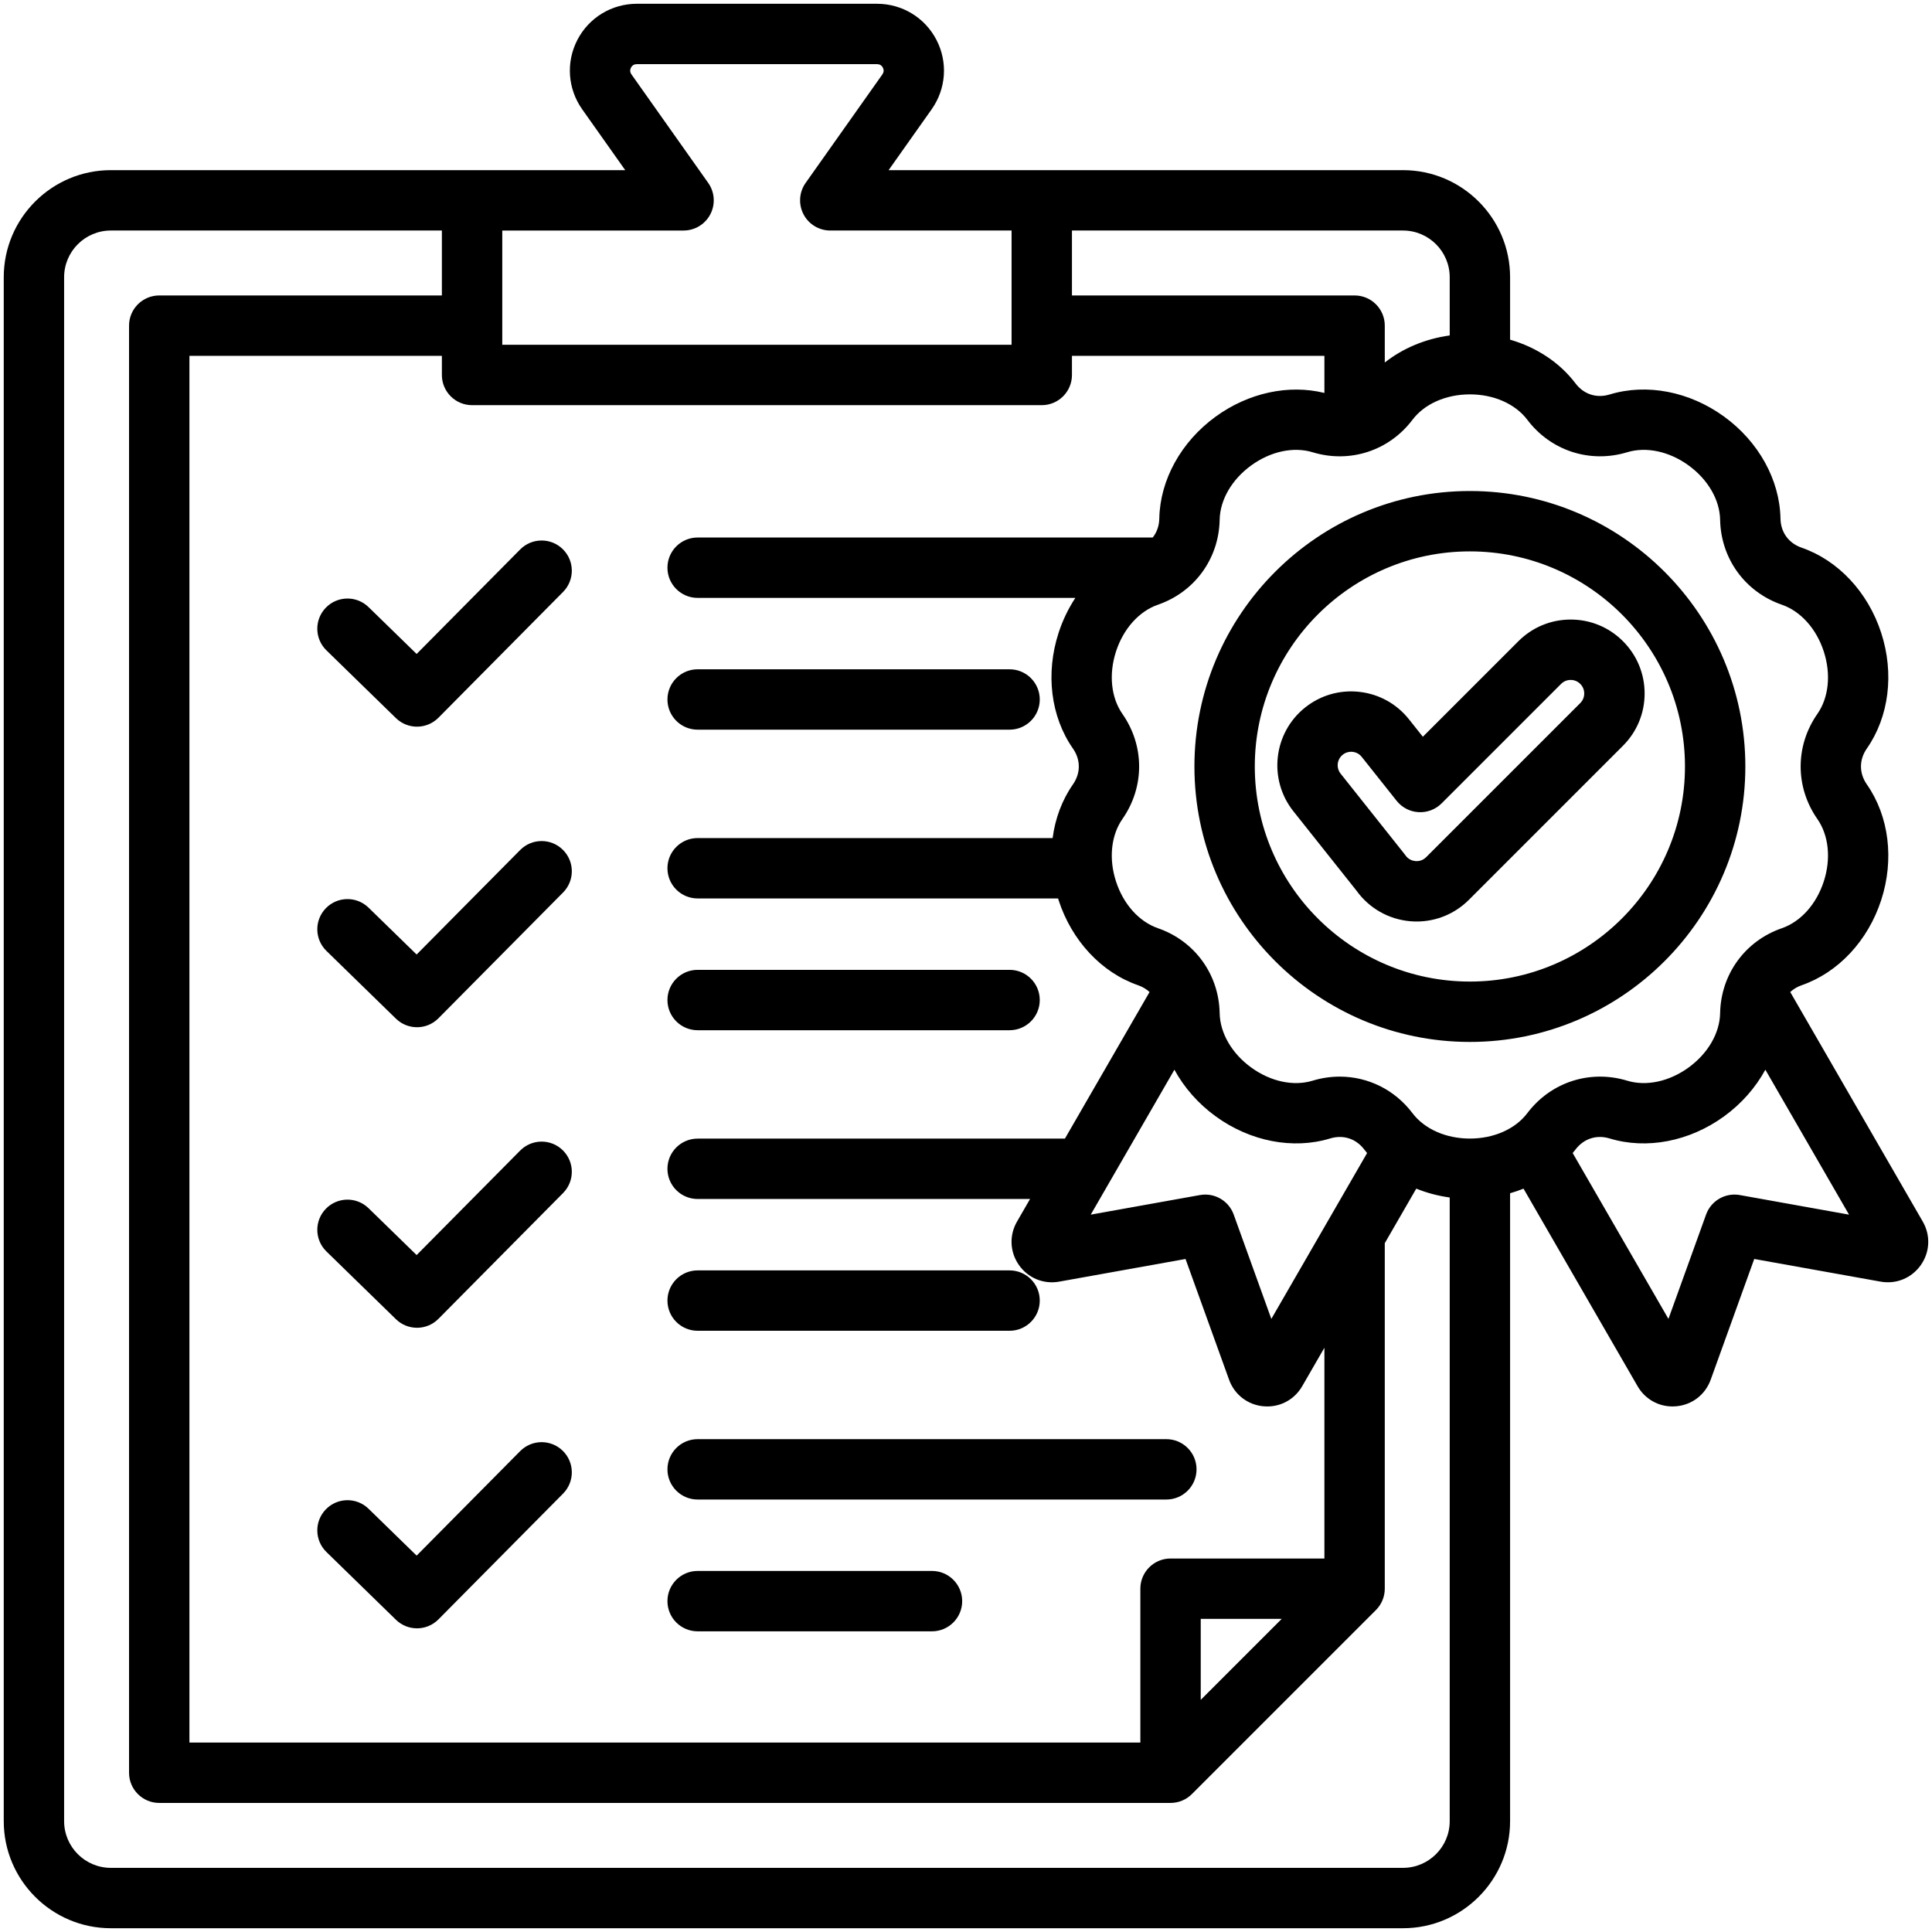 <?xml version="1.0" encoding="UTF-8"?> <svg xmlns="http://www.w3.org/2000/svg" id="Layer_1" viewBox="0 0 512 512"><path d="m176.881 424.317c0-4.418 3.582-8 8-8h62.107c4.418 0 8 3.582 8 8s-3.582 8-8 8h-62.107c-4.418 0-8-3.581-8-8zm8-26.926h124.214c4.418 0 8-3.582 8-8s-3.582-8-8-8h-124.214c-4.418 0-8 3.582-8 8s3.582 8 8 8zm0-44.723h82.667c4.418 0 8-3.582 8-8s-3.582-8-8-8h-82.667c-4.418 0-8 3.582-8 8s3.582 8 8 8zm0-79.648h82.667c4.418 0 8-3.582 8-8s-3.582-8-8-8h-82.667c-4.418 0-8 3.582-8 8s3.582 8 8 8zm0-79.649h82.667c4.418 0 8-3.582 8-8s-3.582-8-8-8h-82.667c-4.418 0-8 3.582-8 8s3.582 8 8 8zm-47.027 111.536-27.441 27.699-12.74-12.418c-3.163-3.084-8.229-3.02-11.312.145-3.084 3.164-3.02 8.229.145 11.312l18.422 17.958c1.555 1.516 3.57 2.271 5.583 2.271 2.061 0 4.12-.792 5.684-2.37l33.026-33.336c3.109-3.139 3.086-8.204-.053-11.313-3.138-3.11-8.204-3.087-11.314.052zm0-79.649-27.441 27.699-12.74-12.418c-3.163-3.084-8.229-3.02-11.312.145-3.084 3.164-3.02 8.229.145 11.312l18.422 17.958c1.555 1.516 3.57 2.271 5.583 2.271 2.061 0 4.12-.792 5.684-2.37l33.026-33.336c3.109-3.139 3.086-8.204-.053-11.313-3.138-3.11-8.204-3.088-11.314.052zm-40.182-64.369c-3.163-3.084-8.229-3.02-11.312.145-3.084 3.164-3.02 8.229.145 11.312l18.422 17.958c1.555 1.516 3.57 2.271 5.583 2.271 2.061 0 4.12-.792 5.684-2.37l33.026-33.336c3.109-3.139 3.086-8.204-.053-11.313-3.138-3.109-8.203-3.087-11.313.053l-27.441 27.699zm40.182 223.667-27.441 27.699-12.74-12.418c-3.163-3.084-8.229-3.02-11.312.145-3.084 3.164-3.02 8.229.145 11.312l18.422 17.958c1.555 1.516 3.57 2.271 5.583 2.271 2.061 0 4.12-.792 5.684-2.37l33.026-33.336c3.109-3.139 3.086-8.204-.053-11.313-3.138-3.11-8.204-3.087-11.314.052zm371.186-49.305c-2.426 3.455-6.513 5.137-10.672 4.393l-33.476-6.003-11.538 31.991c-1.434 3.974-4.937 6.674-9.141 7.047-.329.029-.657.044-.982.044-3.826 0-7.31-1.997-9.256-5.368l-30.228-52.356c-1.155.468-2.344.874-3.557 1.226v166.396c0 15.648-12.731 28.379-28.379 28.379h-342.438c-15.648 0-28.379-12.731-28.379-28.379v-409.152c0-15.648 12.731-28.378 28.379-28.378h136.32l-11.401-16.12c-3.848-5.44-4.339-12.488-1.282-18.395 3.057-5.907 9.095-9.576 15.758-9.576h63.648c6.663 0 12.701 3.669 15.758 9.575s2.566 12.955-1.281 18.395l-11.403 16.12h136.32c15.648 0 28.379 12.73 28.379 28.378v16.549c7.021 2.034 13.148 6.052 17.33 11.582 2.191 2.898 5.574 3.999 9.053 2.941 9.832-2.988 21.169-.796 30.332 5.861 9.161 6.657 14.748 16.763 14.943 27.035.069 3.632 2.162 6.511 5.596 7.701 9.708 3.361 17.593 11.798 21.093 22.568 3.5 10.771 2.079 22.231-3.8 30.657-2.079 2.98-2.079 6.539.001 9.52 5.878 8.425 7.299 19.886 3.799 30.656s-11.385 19.206-21.093 22.567c-1.175.407-2.179 1.025-3.013 1.79l35.119 60.829c2.111 3.656 1.917 8.073-.509 11.527zm-119.502-230.738c-6.34 0-12.031 2.518-15.221 6.737-6.216 8.222-16.605 11.598-26.467 8.6-5.06-1.539-11.145-.232-16.273 3.495-5.129 3.727-8.252 9.108-8.354 14.397-.196 10.305-6.617 19.143-16.357 22.514-4.998 1.73-9.152 6.363-11.111 12.393s-1.322 12.219 1.704 16.557c5.898 8.454 5.898 19.377 0 27.83-3.026 4.337-3.664 10.527-1.705 16.557s6.113 10.663 11.111 12.394c9.741 3.373 16.162 12.21 16.358 22.515.101 5.288 3.224 10.67 8.353 14.397s11.211 5.034 16.273 3.496c2.388-.726 4.808-1.078 7.192-1.078 7.458 0 14.565 3.447 19.276 9.678 3.19 4.219 8.879 6.737 15.219 6.737s12.03-2.519 15.221-6.738c6.217-8.221 16.604-11.595 26.467-8.6 5.061 1.539 11.145.232 16.273-3.495 5.129-3.727 8.252-9.108 8.353-14.396.197-10.306 6.618-19.144 16.358-22.515 4.998-1.73 9.152-6.363 11.111-12.393 1.959-6.029 1.322-12.219-1.705-16.557-5.897-8.454-5.897-19.377 0-27.83 3.027-4.338 3.664-10.528 1.705-16.558s-6.112-10.663-11.11-12.393c-9.74-3.372-16.161-12.21-16.358-22.515-.101-5.288-3.223-10.669-8.352-14.396-5.13-3.728-11.213-5.033-16.275-3.497-9.861 2.995-20.251-.378-26.467-8.6-3.189-4.217-8.879-6.736-15.219-6.736zm-100.48 217.379 28.945-5.191c3.838-.686 7.614 1.492 8.938 5.16l9.978 27.664 25.38-43.961c-.251-.305-.507-.606-.745-.921-2.191-2.899-5.577-3.998-9.053-2.941-9.832 2.987-21.17.796-30.331-5.86-4.645-3.375-8.366-7.639-10.937-12.36zm82.753-260.802h-87.731v17.207h74.903c4.418 0 8 3.582 8 8v9.775c4.784-3.788 10.753-6.281 17.207-7.178v-15.425c0-6.826-5.554-12.379-12.379-12.379zm-238.707 30.28h134.976v-30.28h-48.046c-2.99 0-5.73-1.667-7.105-4.323-1.374-2.655-1.153-5.855.574-8.297l20.327-28.74c.409-.578.454-1.184.135-1.801s-.84-.929-1.548-.929h-63.648c-.708 0-1.229.312-1.548.93-.319.617-.274 1.223.135 1.801l20.327 28.74c1.727 2.441 1.948 5.642.574 8.297-1.375 2.655-4.115 4.323-7.105 4.323h-48.046v30.279zm-8 16c-4.418 0-8-3.582-8-8v-5.072h-66.903v367.496h252.008v-40.774c0-4.418 3.582-8 8-8h40.773v-55.854l-5.884 10.191c-1.946 3.37-5.431 5.367-9.255 5.367-.326 0-.653-.014-.983-.043-4.204-.374-7.706-3.073-9.14-7.045l-11.539-31.994-33.474 6.003c-4.157.745-8.247-.938-10.672-4.392-2.426-3.454-2.621-7.871-.51-11.528l3.454-5.982h-88.098c-4.418 0-8-3.582-8-8s3.582-8 8-8h97.335l22.428-38.846c-.834-.766-1.838-1.383-3.014-1.79-9.708-3.361-17.594-11.798-21.093-22.568-.048-.147-.085-.296-.131-.444h-95.525c-4.418 0-8-3.582-8-8s3.582-8 8-8h94.076c.678-5.177 2.486-10.063 5.381-14.213 2.079-2.98 2.079-6.538-.001-9.519-5.878-8.426-7.299-19.887-3.799-30.657 1.085-3.339 2.593-6.452 4.444-9.26h-100.101c-4.418 0-8-3.582-8-8s3.582-8 8-8h120.603c1.08-1.365 1.704-3.074 1.741-5.008.197-10.273 5.784-20.379 14.946-27.036 8.694-6.316 19.345-8.603 28.811-6.267v-9.836h-66.902v5.072c0 4.418-3.582 8-8 8h-150.976zm193.105 321.649v21.46l21.46-21.46zm65.981 53.602v-165.273c-3.091-.43-6.072-1.218-8.863-2.349l-8.344 14.453v91.567c0 2.122-.843 4.157-2.343 5.657l-48.773 48.774c-1.5 1.5-3.535 2.343-5.657 2.343h-268.009c-4.418 0-8-3.582-8-8v-383.496c0-4.418 3.582-8 8-8h74.903v-17.207h-87.731c-6.826 0-12.379 5.553-12.379 12.378v409.152c0 6.826 5.553 12.379 12.379 12.379h342.438c6.825.001 12.379-5.552 12.379-12.378zm105.826-160.729-22.176-38.41c-2.571 4.721-6.292 8.986-10.938 12.361-9.162 6.657-20.5 8.847-30.33 5.859-3.477-1.055-6.861.042-9.053 2.941-.238.315-.494.615-.744.92l25.381 43.96 9.977-27.663c1.323-3.669 5.105-5.848 8.938-5.16zm-100.479-191.77c40.252 0 73 32.748 73 73s-32.748 73-73 73-73-32.748-73-73 32.748-73 73-73zm0 16c-31.43 0-57 25.57-57 57s25.57 57 57 57 57-25.57 57-57-25.57-57-57-57zm-12.464 49.125 25.323-25.322c3.7-3.701 8.62-5.739 13.854-5.739 5.233 0 10.153 2.038 13.854 5.739 3.7 3.7 5.739 8.62 5.739 13.854 0 5.233-2.038 10.154-5.74 13.855l-40.836 40.836c-3.697 3.697-8.661 5.738-13.833 5.738-.575 0-1.153-.025-1.731-.076-5.705-.503-10.866-3.444-14.204-8.083l-16.747-21.074c-6.714-8.446-5.306-20.782 3.141-27.498 4.092-3.253 9.206-4.715 14.4-4.125 5.194.593 9.846 3.174 13.099 7.266zm4.973 17.654c-1.612 1.612-3.842 2.462-6.112 2.33-2.276-.129-4.389-1.224-5.808-3.009l-9.258-11.649c-.8-1.007-1.841-1.262-2.39-1.325-.114-.013-.25-.022-.404-.022-.587 0-1.425.141-2.224.776-1.542 1.225-1.798 3.476-.573 5.018l16.882 21.245c.103.129.201.262.296.397.841 1.204 2.022 1.477 2.651 1.533.619.054 1.815-.007 2.846-1.038l40.836-40.836c.916-.917 1.053-1.985 1.053-2.541s-.137-1.625-1.052-2.54c-.917-.917-1.985-1.053-2.541-1.053s-1.625.137-2.54 1.052z"></path></svg> 